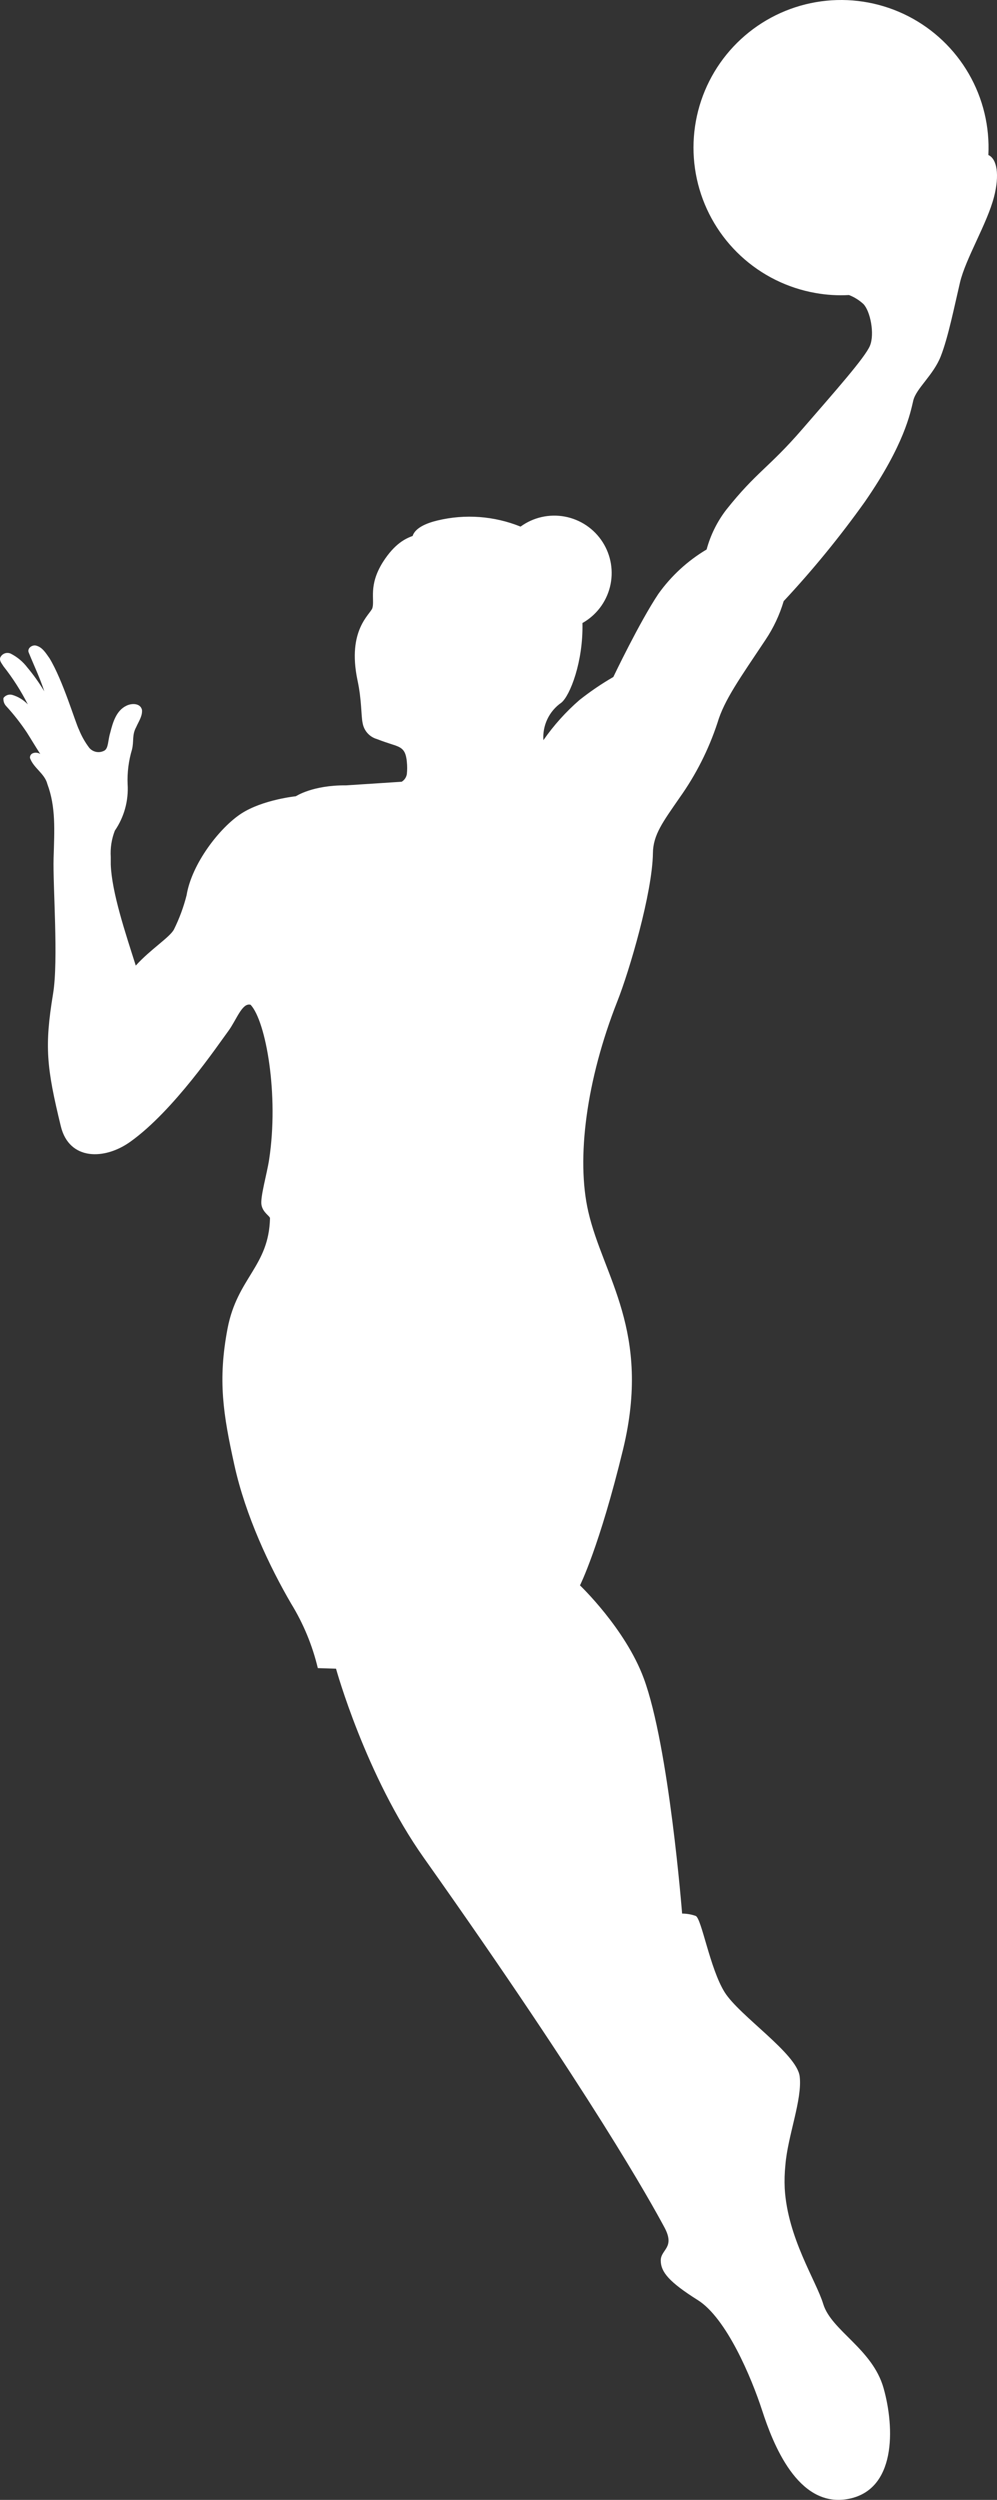 <svg width="85" height="213" viewBox="0 0 85 213" fill="none" xmlns="http://www.w3.org/2000/svg">
<rect x="0" y="0" width="85" height="213" fill="#333333" stroke="none"/>
<path d="M84.744 16.778C84.159 19.06 82.325 22.02 81.841 24.082C81.357 26.145 80.838 28.744 80.205 30.358C79.572 31.972 78.107 33.093 77.861 34.131C77.615 35.169 77.118 37.86 73.736 42.75C71.617 45.723 69.304 48.552 66.813 51.22C66.466 52.392 65.942 53.504 65.261 54.519C63.102 57.76 61.742 59.646 61.171 61.577C60.422 63.856 59.334 66.009 57.943 67.963C56.522 70.025 55.682 71.12 55.665 72.69C55.616 76.081 53.659 82.725 52.63 85.32C49.991 92.009 49.112 98.724 50.158 103.25C51.425 108.773 55.55 113.439 53.123 123.479C51.104 131.799 49.446 135.08 49.446 135.08C49.446 135.08 53.307 138.752 54.882 142.996C57.041 148.832 58.154 163.045 58.154 163.045C58.548 163.046 58.939 163.113 59.31 163.243C59.816 163.45 60.52 167.729 61.778 169.743C63.035 171.757 67.935 174.967 68.177 176.916C68.419 178.864 67.148 182.021 66.959 184.471C66.89 185.13 66.871 185.793 66.901 186.454C67.143 190.68 69.584 194.326 70.182 196.301C70.873 198.587 74.378 200.118 75.328 203.473C76.278 206.829 76.441 212.229 72.219 212.937C67.996 213.645 65.894 208.201 64.979 205.386C64.065 202.572 61.932 197.51 59.495 195.98C57.059 194.449 56.337 193.587 56.333 192.611C56.329 191.635 57.613 191.538 56.619 189.73C55.506 187.672 50.528 178.622 36.147 158.313C31.159 151.277 28.648 142.178 28.648 142.178L27.096 142.13C26.633 140.19 25.865 138.336 24.822 136.637C22.975 133.471 20.938 129.161 19.984 124.838C19.03 120.515 18.555 117.621 19.404 113.175C20.239 108.861 22.922 107.898 23.019 103.799C23.019 103.615 22.412 103.324 22.293 102.665C22.174 102.005 22.764 100 22.944 98.803C23.788 93.284 22.676 87.013 21.365 85.61C20.639 85.408 20.16 86.908 19.465 87.849C18.585 89.032 14.812 94.643 11.109 97.282C8.91 98.856 5.897 98.887 5.185 95.963C3.962 90.932 3.786 89.155 4.525 84.669C4.996 81.802 4.499 75.478 4.569 73.108C4.64 70.737 4.767 68.758 4.042 66.819C3.817 65.904 2.858 65.447 2.555 64.581C2.529 64.097 3.136 64.04 3.435 64.246C3.039 63.639 2.674 63.015 2.287 62.408C1.76 61.616 1.172 60.866 0.528 60.165C0.442 60.074 0.376 59.965 0.336 59.845C0.296 59.726 0.282 59.6 0.294 59.475C0.378 59.357 0.496 59.268 0.632 59.221C0.769 59.173 0.917 59.17 1.055 59.211C1.558 59.361 2.013 59.64 2.375 60.02C1.792 58.874 1.099 57.789 0.303 56.779C0.171 56.555 -0.066 56.317 0.017 56.04C0.053 55.957 0.104 55.881 0.17 55.818C0.235 55.755 0.312 55.707 0.397 55.675C0.482 55.642 0.572 55.628 0.662 55.632C0.753 55.636 0.842 55.658 0.923 55.697C1.472 55.978 1.952 56.377 2.326 56.867C2.863 57.508 3.348 58.19 3.778 58.908C3.417 57.786 2.898 56.709 2.458 55.623C2.274 55.236 2.771 54.892 3.118 55.02C3.637 55.17 3.923 55.675 4.222 56.089C5.365 57.971 6.421 61.559 6.733 62.171C6.956 62.725 7.252 63.247 7.613 63.723C7.768 63.903 7.98 64.024 8.214 64.067C8.447 64.109 8.688 64.07 8.897 63.956C9.253 63.758 9.196 63.077 9.398 62.43C9.618 61.551 9.913 60.535 10.788 60.126C11.228 59.906 11.98 59.901 12.107 60.495C12.147 61.027 11.813 61.485 11.61 61.955C11.237 62.633 11.434 63.134 11.25 63.873C10.964 64.828 10.839 65.823 10.88 66.819C10.969 68.223 10.585 69.616 9.79 70.777C9.513 71.491 9.394 72.256 9.442 73.02C9.442 73.134 9.442 73.552 9.442 73.657C9.53 76.05 10.704 79.528 11.575 82.273C12.829 80.883 14.473 79.867 14.83 79.194C15.291 78.265 15.652 77.289 15.907 76.283C16.347 73.587 18.735 70.513 20.569 69.321C22.403 68.13 25.226 67.844 25.226 67.844C25.226 67.844 26.647 66.889 29.506 66.916L34.247 66.608C34.362 66.538 34.462 66.443 34.538 66.331C34.614 66.218 34.664 66.091 34.686 65.957C34.723 65.611 34.723 65.261 34.686 64.915C34.677 64.767 34.655 64.62 34.62 64.475C34.484 63.859 34.181 63.653 33.481 63.442C33.002 63.288 32.602 63.151 32.131 62.971C31.821 62.881 31.543 62.705 31.328 62.464C31.114 62.223 30.971 61.926 30.917 61.608C30.777 60.97 30.851 59.695 30.478 57.958C29.58 53.666 31.581 52.346 31.749 51.81C31.96 51.084 31.397 49.901 32.628 47.918C33.67 46.269 34.634 45.868 35.179 45.666C35.395 44.984 36.34 44.575 37.299 44.347C39.656 43.779 42.131 43.962 44.38 44.87C44.918 44.478 45.531 44.2 46.181 44.053C46.831 43.907 47.504 43.895 48.159 44.017C48.813 44.14 49.436 44.395 49.989 44.767C50.541 45.139 51.012 45.62 51.372 46.181C51.732 46.741 51.974 47.369 52.083 48.026C52.191 48.684 52.165 49.356 52.004 50.003C51.843 50.649 51.552 51.256 51.149 51.786C50.745 52.316 50.237 52.758 49.657 53.085C49.732 56.383 48.597 59.273 47.858 59.871C47.347 60.225 46.937 60.706 46.669 61.266C46.401 61.827 46.283 62.448 46.328 63.068C47.207 61.802 48.242 60.651 49.406 59.642C50.319 58.919 51.283 58.264 52.291 57.681C52.291 57.681 54.521 53.006 56.131 50.6C57.224 49.068 58.624 47.78 60.243 46.818C60.573 45.598 61.138 44.454 61.905 43.45C64.478 40.209 65.534 39.874 68.383 36.585C71.233 33.295 73.749 30.463 74.167 29.461C74.585 28.458 74.202 26.501 73.604 25.898C73.247 25.571 72.833 25.313 72.381 25.138C71.428 25.192 70.471 25.134 69.531 24.966C67.146 24.548 64.932 23.451 63.155 21.805C61.379 20.16 60.115 18.037 59.515 15.69C58.916 13.344 59.007 10.875 59.776 8.579C60.546 6.283 61.963 4.258 63.855 2.748C65.748 1.237 68.037 0.305 70.446 0.063C72.856 -0.179 75.284 0.28 77.439 1.384C79.594 2.489 81.384 4.192 82.595 6.289C83.806 8.386 84.386 10.788 84.264 13.207C85.003 13.545 85.228 14.9 84.744 16.786" fill="white"/>
</svg>
